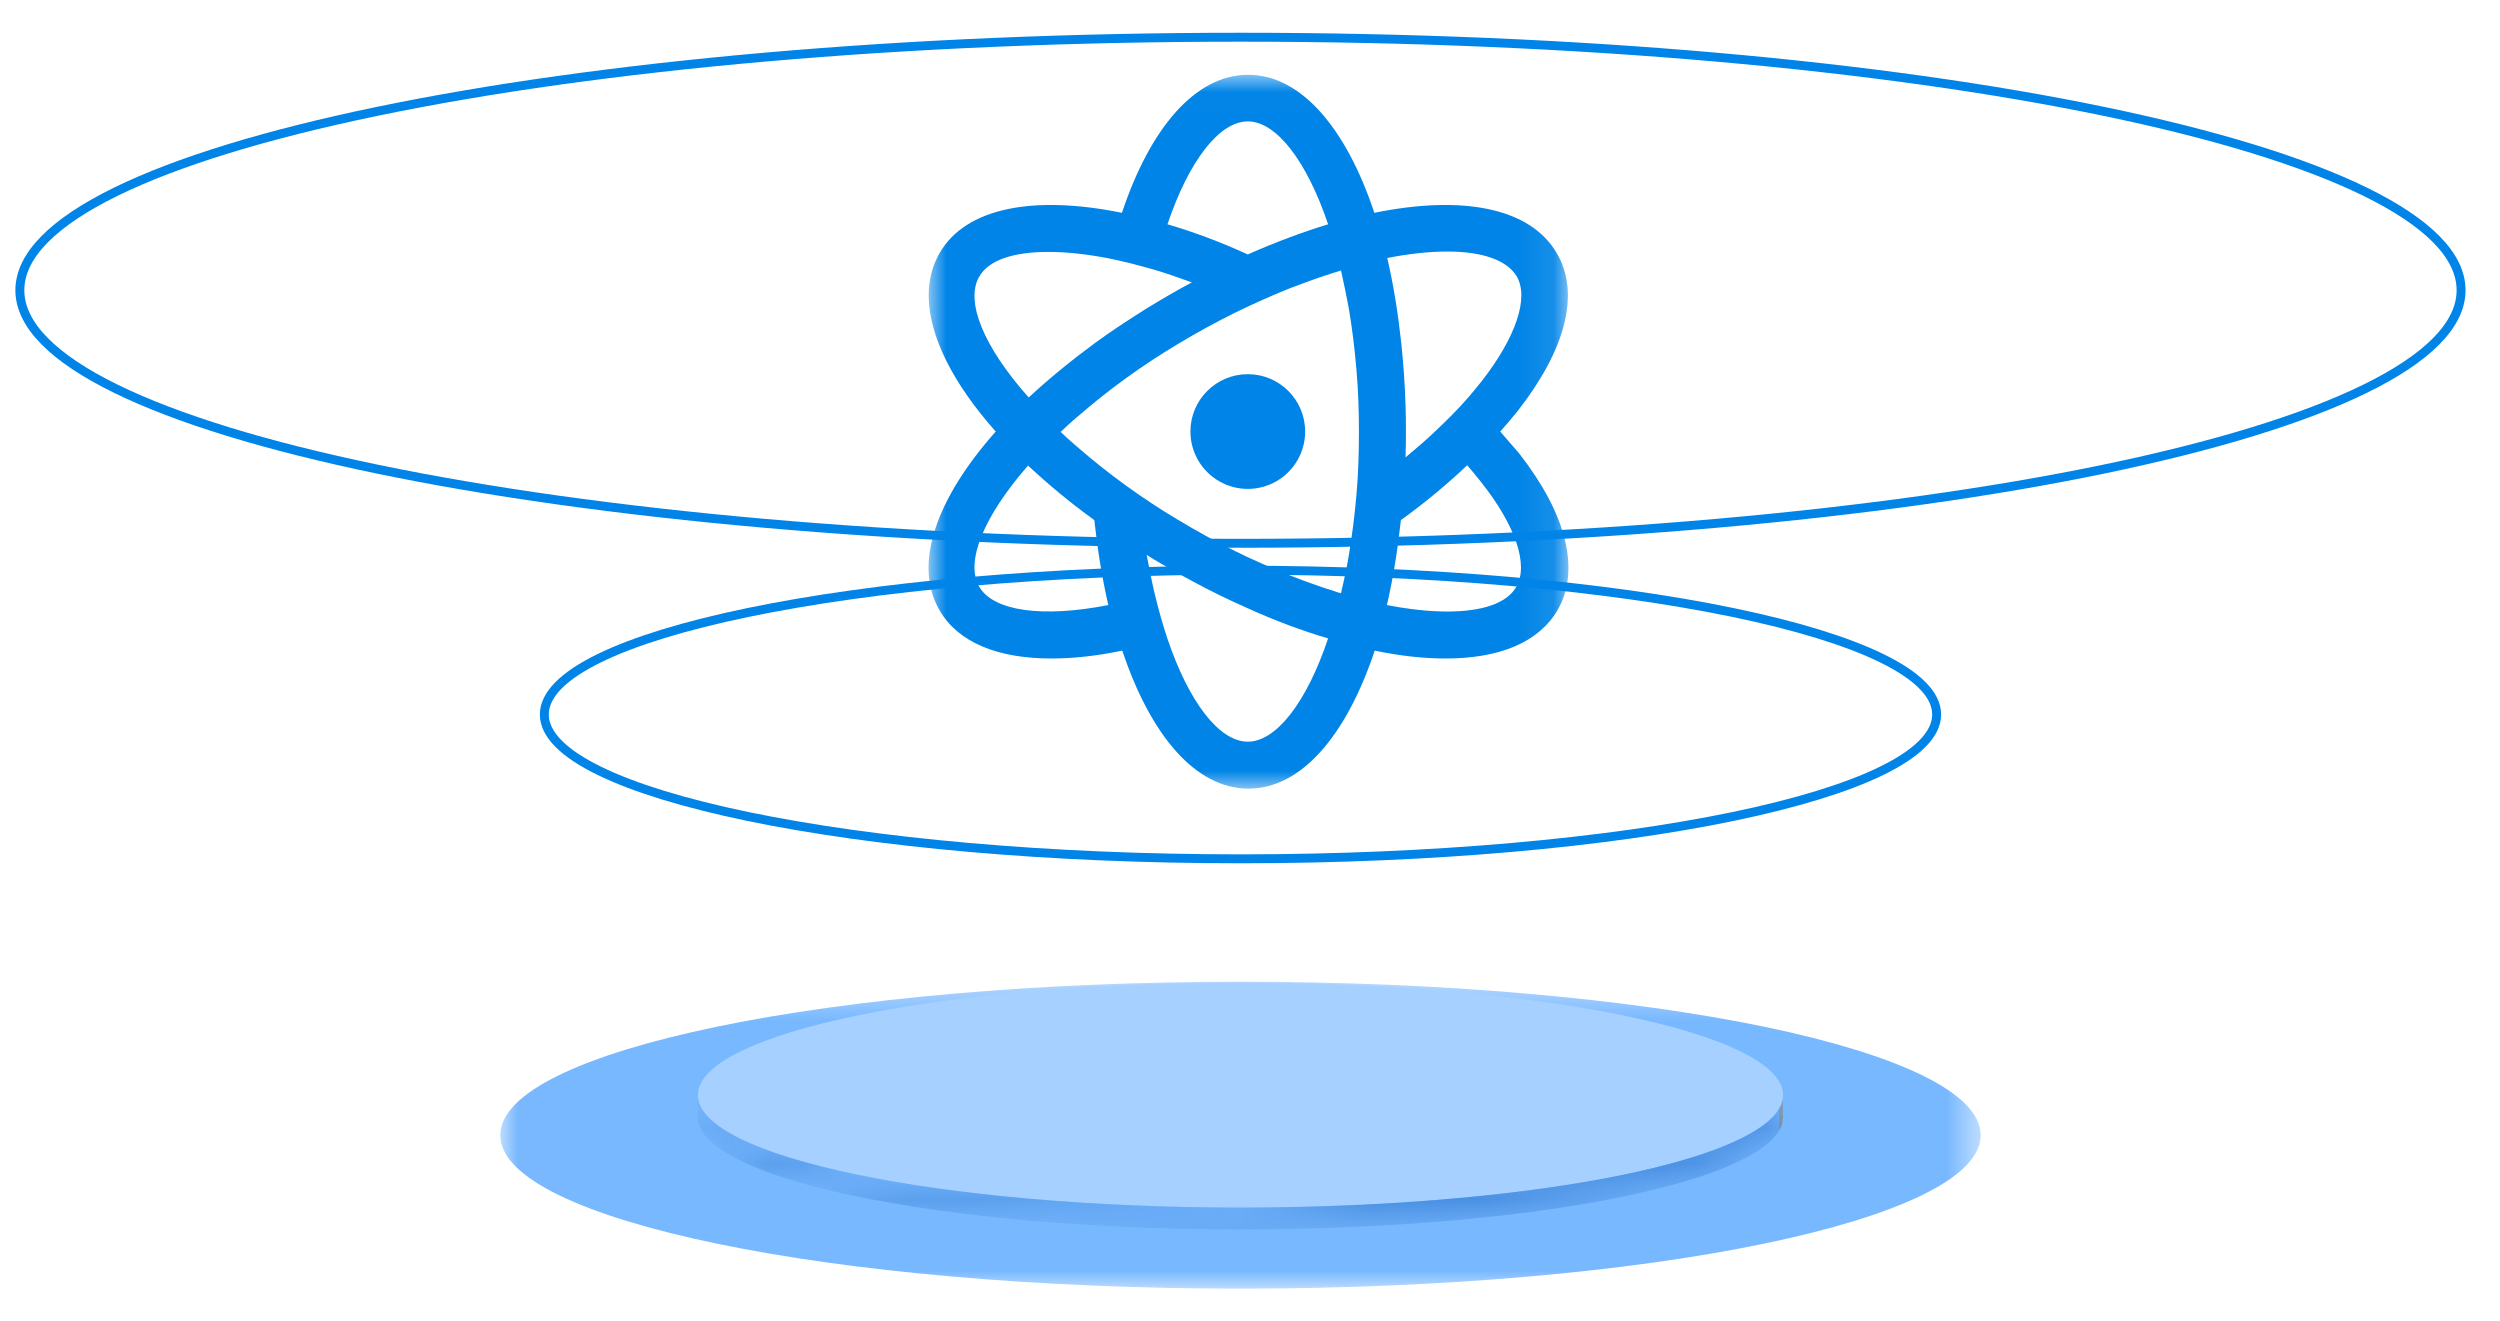 <?xml version="1.0" encoding="UTF-8"?>
<svg xmlns="http://www.w3.org/2000/svg" xmlns:xlink="http://www.w3.org/1999/xlink" width="70px" height="37px" viewBox="0 0 70 37" version="1.1">
    
    <title>2-交互</title>
    <desc>Created with Sketch.</desc>
    <defs>
        <polygon id="path-1" points="0.007 0.406 41.459 0.406 41.459 9 0.007 9"/>
        <path d="M30.925,0.58 L30.925,1.193 C30.925,2.929 24.12,4.342 15.733,4.342 C7.344,4.342 0.54,2.929 0.54,1.193 L0.54,0.58 C0.54,2.317 7.344,3.73 15.733,3.73" id="path-3"/>
        <path d="M30.925,0.58 L30.925,1.193 C30.925,2.929 24.12,4.342 15.733,4.342 C7.344,4.342 0.54,2.929 0.54,1.193 L0.54,0.58 C0.54,2.317 7.344,3.73 15.733,3.73" id="path-5"/>
        <path d="M30.925,0.58 L30.925,1.193 C30.925,2.929 24.12,4.342 15.733,4.342 C7.344,4.342 0.54,2.929 0.54,1.193 L0.54,0.58 C0.54,2.317 7.344,3.73 15.733,3.73" id="path-7"/>
        <path d="M30.925,0.58 L30.925,1.193 C30.925,2.929 24.12,4.342 15.733,4.342 C7.344,4.342 0.54,2.929 0.54,1.193 L0.54,0.58 C0.54,2.317 7.344,3.73 15.733,3.73" id="path-9"/>
        <polygon id="path-11" points="0 0.012 17.916 0.012 17.916 20 0 20"/>
    </defs>
    <g id="页面-1" stroke="none" stroke-width="1" fill="none" fill-rule="evenodd">
        <g id="企业运营解决方案" transform="translate(-295, -178)">
            <g id="2-交互" transform="translate(295, 178)">
                <g id="编组-37" transform="translate(0, 0.082)">
                    <g id="编组" transform="translate(14, 27)">
                        <mask id="mask-2" fill="white">
                            <use xlink:href="#path-1"/>
                        </mask>
                        <g id="Clip-2"/>
                        <path d="M41.459,4.703 C41.459,7.076 32.18,9 20.733,9 C9.286,9 0.007,7.076 0.007,4.703 C0.007,2.33 9.286,0.406 20.733,0.406 C32.18,0.406 41.459,2.33 41.459,4.703" id="Fill-1" fill="#78B8FF" mask="url(#mask-2)"/>
                    </g>
                    <path d="M34.733,27.431 C43.121,27.431 49.925,28.844 49.925,30.58 C49.925,32.317 43.121,33.73 34.733,33.73 C26.345,33.73 19.541,32.317 19.541,30.58 C19.541,28.844 26.345,27.431 34.733,27.431" id="Fill-9" fill="#A6D0FF"/>
                    <g id="编组" transform="translate(19, 30)">
                        <g>
                            <mask id="mask-4" fill="white">
                                <use xlink:href="#path-3"/>
                            </mask>
                            <g id="Clip-12"/>
                            <path d="M30.925,0.58 L30.925,1.193 C30.925,1.225 30.923,1.258 30.918,1.29 L30.918,0.678 C30.923,0.645 30.925,0.613 30.925,0.58" id="Fill-11" fill="#8B6324" mask="url(#mask-4)"/>
                        </g>
                        <g>
                            <mask id="mask-6" fill="white">
                                <use xlink:href="#path-5"/>
                            </mask>
                            <g id="Clip-14"/>
                            <path d="M30.917,0.678 L30.917,1.291 C30.912,1.328 30.903,1.365 30.891,1.402 L30.891,0.79 C30.903,0.753 30.912,0.716 30.917,0.678" id="Fill-13" fill="#865F23" mask="url(#mask-6)"/>
                        </g>
                        <g>
                            <mask id="mask-8" fill="white">
                                <use xlink:href="#path-7"/>
                            </mask>
                            <g id="Clip-16"/>
                            <path d="M30.891,0.79 L30.891,1.403 C30.873,1.457 30.849,1.512 30.819,1.566 L30.819,0.953 C30.849,0.899 30.873,0.845 30.891,0.79" id="Fill-15" fill="#825C21" mask="url(#mask-8)"/>
                        </g>
                        <g>
                            <mask id="mask-10" fill="white">
                                <use xlink:href="#path-9"/>
                            </mask>
                            <g id="Clip-18"/>
                            <path d="M30.819,0.953 L30.819,1.566 C29.928,3.127 23.511,4.342 15.733,4.342 C7.344,4.342 0.54,2.93 0.54,1.193 L0.54,0.58 C0.54,2.317 7.344,3.73 15.733,3.73 C23.511,3.73 29.928,2.515 30.819,0.953" id="Fill-17" fill="#4A90E2" mask="url(#mask-10)"/>
                        </g>
                    </g>
                    <path d="M54.226,19.924 C54.226,22.156 45.498,23.965 34.733,23.965 C23.968,23.965 15.241,22.156 15.241,19.924 C15.241,17.692 23.968,15.883 34.733,15.883 C45.498,15.883 54.226,17.692 54.226,19.924 Z" id="Stroke-21" stroke="#0084E7" stroke-width="0.25"/>
                    <path d="M68.91,8.044 C68.91,11.957 53.609,15.13 34.733,15.13 C15.858,15.13 0.556,11.957 0.556,8.044 C0.556,4.131 15.858,0.96 34.733,0.96 C53.609,0.96 68.91,4.131 68.91,8.044 Z" id="Stroke-23" stroke="#0084E7" stroke-width="0.25"/>
                    <g id="xincifaxian" transform="translate(26, 2)">
                        <g id="编组">
                            <mask id="mask-12" fill="white">
                                <use xlink:href="#path-11"/>
                            </mask>
                            <g id="Clip-2"/>
                            <path d="M16.006,10.001 C16.186,9.8 16.347,9.609 16.508,9.409 C17.853,7.682 18.244,6.126 17.592,5.011 C16.849,3.726 14.931,3.375 12.482,3.877 C11.689,1.498 10.424,0.012 8.948,0.012 C7.472,0.012 6.207,1.498 5.414,3.877 C2.955,3.375 1.037,3.726 0.304,5.011 C0.104,5.363 0.003,5.764 0.003,6.186 C0.003,7.31 0.676,8.646 1.88,10.001 C0.214,11.878 -0.439,13.715 0.304,15 C0.826,15.914 1.951,16.356 3.436,16.356 C4.039,16.356 4.711,16.285 5.424,16.135 C6.217,18.514 7.482,20 8.958,20 C10.434,20 11.699,18.514 12.492,16.135 C13.205,16.285 13.867,16.356 14.48,16.356 C15.965,16.356 17.08,15.914 17.612,15 C18.254,13.886 17.873,12.32 16.528,10.603 C16.347,10.393 16.176,10.202 16.006,10.001 Z M14.53,4.961 C15.504,4.961 16.196,5.202 16.467,5.654 C16.819,6.256 16.447,7.361 15.484,8.595 C15.363,8.746 15.233,8.907 15.102,9.057 C14.831,9.368 14.52,9.68 14.189,9.991 C13.928,10.242 13.646,10.483 13.355,10.724 C13.365,10.483 13.365,10.232 13.365,9.991 C13.365,9.75 13.365,9.499 13.355,9.258 C13.335,8.656 13.295,8.084 13.235,7.521 C13.144,6.678 13.014,5.875 12.843,5.142 C13.456,5.021 14.028,4.961 14.53,4.961 Z M11.769,13.454 C11.709,13.826 11.628,14.187 11.548,14.529 C11.478,14.509 11.398,14.489 11.327,14.458 C11.056,14.378 10.785,14.278 10.504,14.177 C9.992,13.987 9.47,13.766 8.928,13.515 C8.416,13.274 7.894,13.003 7.372,12.701 C6.85,12.4 6.348,12.089 5.886,11.768 C5.394,11.426 4.942,11.085 4.521,10.734 C4.23,10.493 3.948,10.252 3.698,10.011 C3.948,9.77 4.23,9.529 4.521,9.288 C4.942,8.937 5.394,8.595 5.886,8.254 C6.348,7.933 6.85,7.622 7.372,7.32 C7.894,7.019 8.416,6.748 8.928,6.507 C9.47,6.256 9.992,6.025 10.504,5.845 C10.855,5.714 11.207,5.594 11.548,5.493 C11.628,5.835 11.699,6.196 11.769,6.568 C11.859,7.1 11.93,7.672 11.98,8.264 C12.03,8.826 12.05,9.419 12.05,10.021 C12.05,10.623 12.03,11.216 11.98,11.778 C11.93,12.35 11.859,12.912 11.769,13.454 Z M8.938,1.317 C9.731,1.317 10.584,2.411 11.187,4.198 C10.464,4.419 9.711,4.7 8.938,5.042 C8.165,4.69 7.412,4.409 6.689,4.198 C7.292,2.411 8.145,1.317 8.938,1.317 Z M1.419,5.664 C1.68,5.202 2.372,4.971 3.356,4.971 C3.848,4.971 4.42,5.032 5.043,5.152 C5.444,5.232 5.876,5.343 6.328,5.473 C6.669,5.574 7.01,5.694 7.372,5.825 C7.161,5.935 6.95,6.056 6.739,6.176 C6.529,6.296 6.318,6.427 6.117,6.547 C5.605,6.869 5.113,7.19 4.661,7.521 C3.979,8.023 3.356,8.535 2.804,9.047 C1.539,7.632 1.017,6.347 1.419,5.664 Z M1.419,14.348 C1.017,13.655 1.539,12.38 2.784,10.955 C3.336,11.467 3.959,11.989 4.641,12.481 C4.732,13.324 4.862,14.117 5.033,14.86 C3.186,15.221 1.82,15.031 1.419,14.348 Z M8.938,18.685 C8.145,18.685 7.292,17.591 6.689,15.804 C6.559,15.412 6.438,14.99 6.328,14.529 C6.247,14.187 6.177,13.826 6.107,13.454 C6.308,13.585 6.519,13.705 6.729,13.826 C6.94,13.946 7.151,14.067 7.362,14.177 C7.894,14.468 8.416,14.719 8.938,14.95 C9.711,15.302 10.474,15.583 11.187,15.794 C10.584,17.591 9.731,18.685 8.938,18.685 Z M16.457,14.348 C16.196,14.81 15.504,15.041 14.52,15.041 C14.028,15.041 13.456,14.98 12.833,14.86 C13.004,14.127 13.134,13.324 13.225,12.481 C13.907,11.989 14.53,11.467 15.082,10.945 C15.212,11.095 15.343,11.256 15.463,11.406 C16.437,12.631 16.809,13.735 16.457,14.348 Z" id="Fill-1" fill="#0084E7" mask="url(#mask-12)"/>
                        </g>
                        <path d="M7.332,10.001 C7.332,10.575 7.638,11.105 8.135,11.392 C8.632,11.679 9.244,11.679 9.741,11.392 C10.238,11.105 10.544,10.575 10.544,10.001 C10.544,9.114 9.825,8.395 8.938,8.395 C8.051,8.395 7.332,9.114 7.332,10.001 Z" id="Fill-3" fill="#0084E7"/>
                    </g>
                </g>
            </g>
        </g>
    </g>
</svg>
